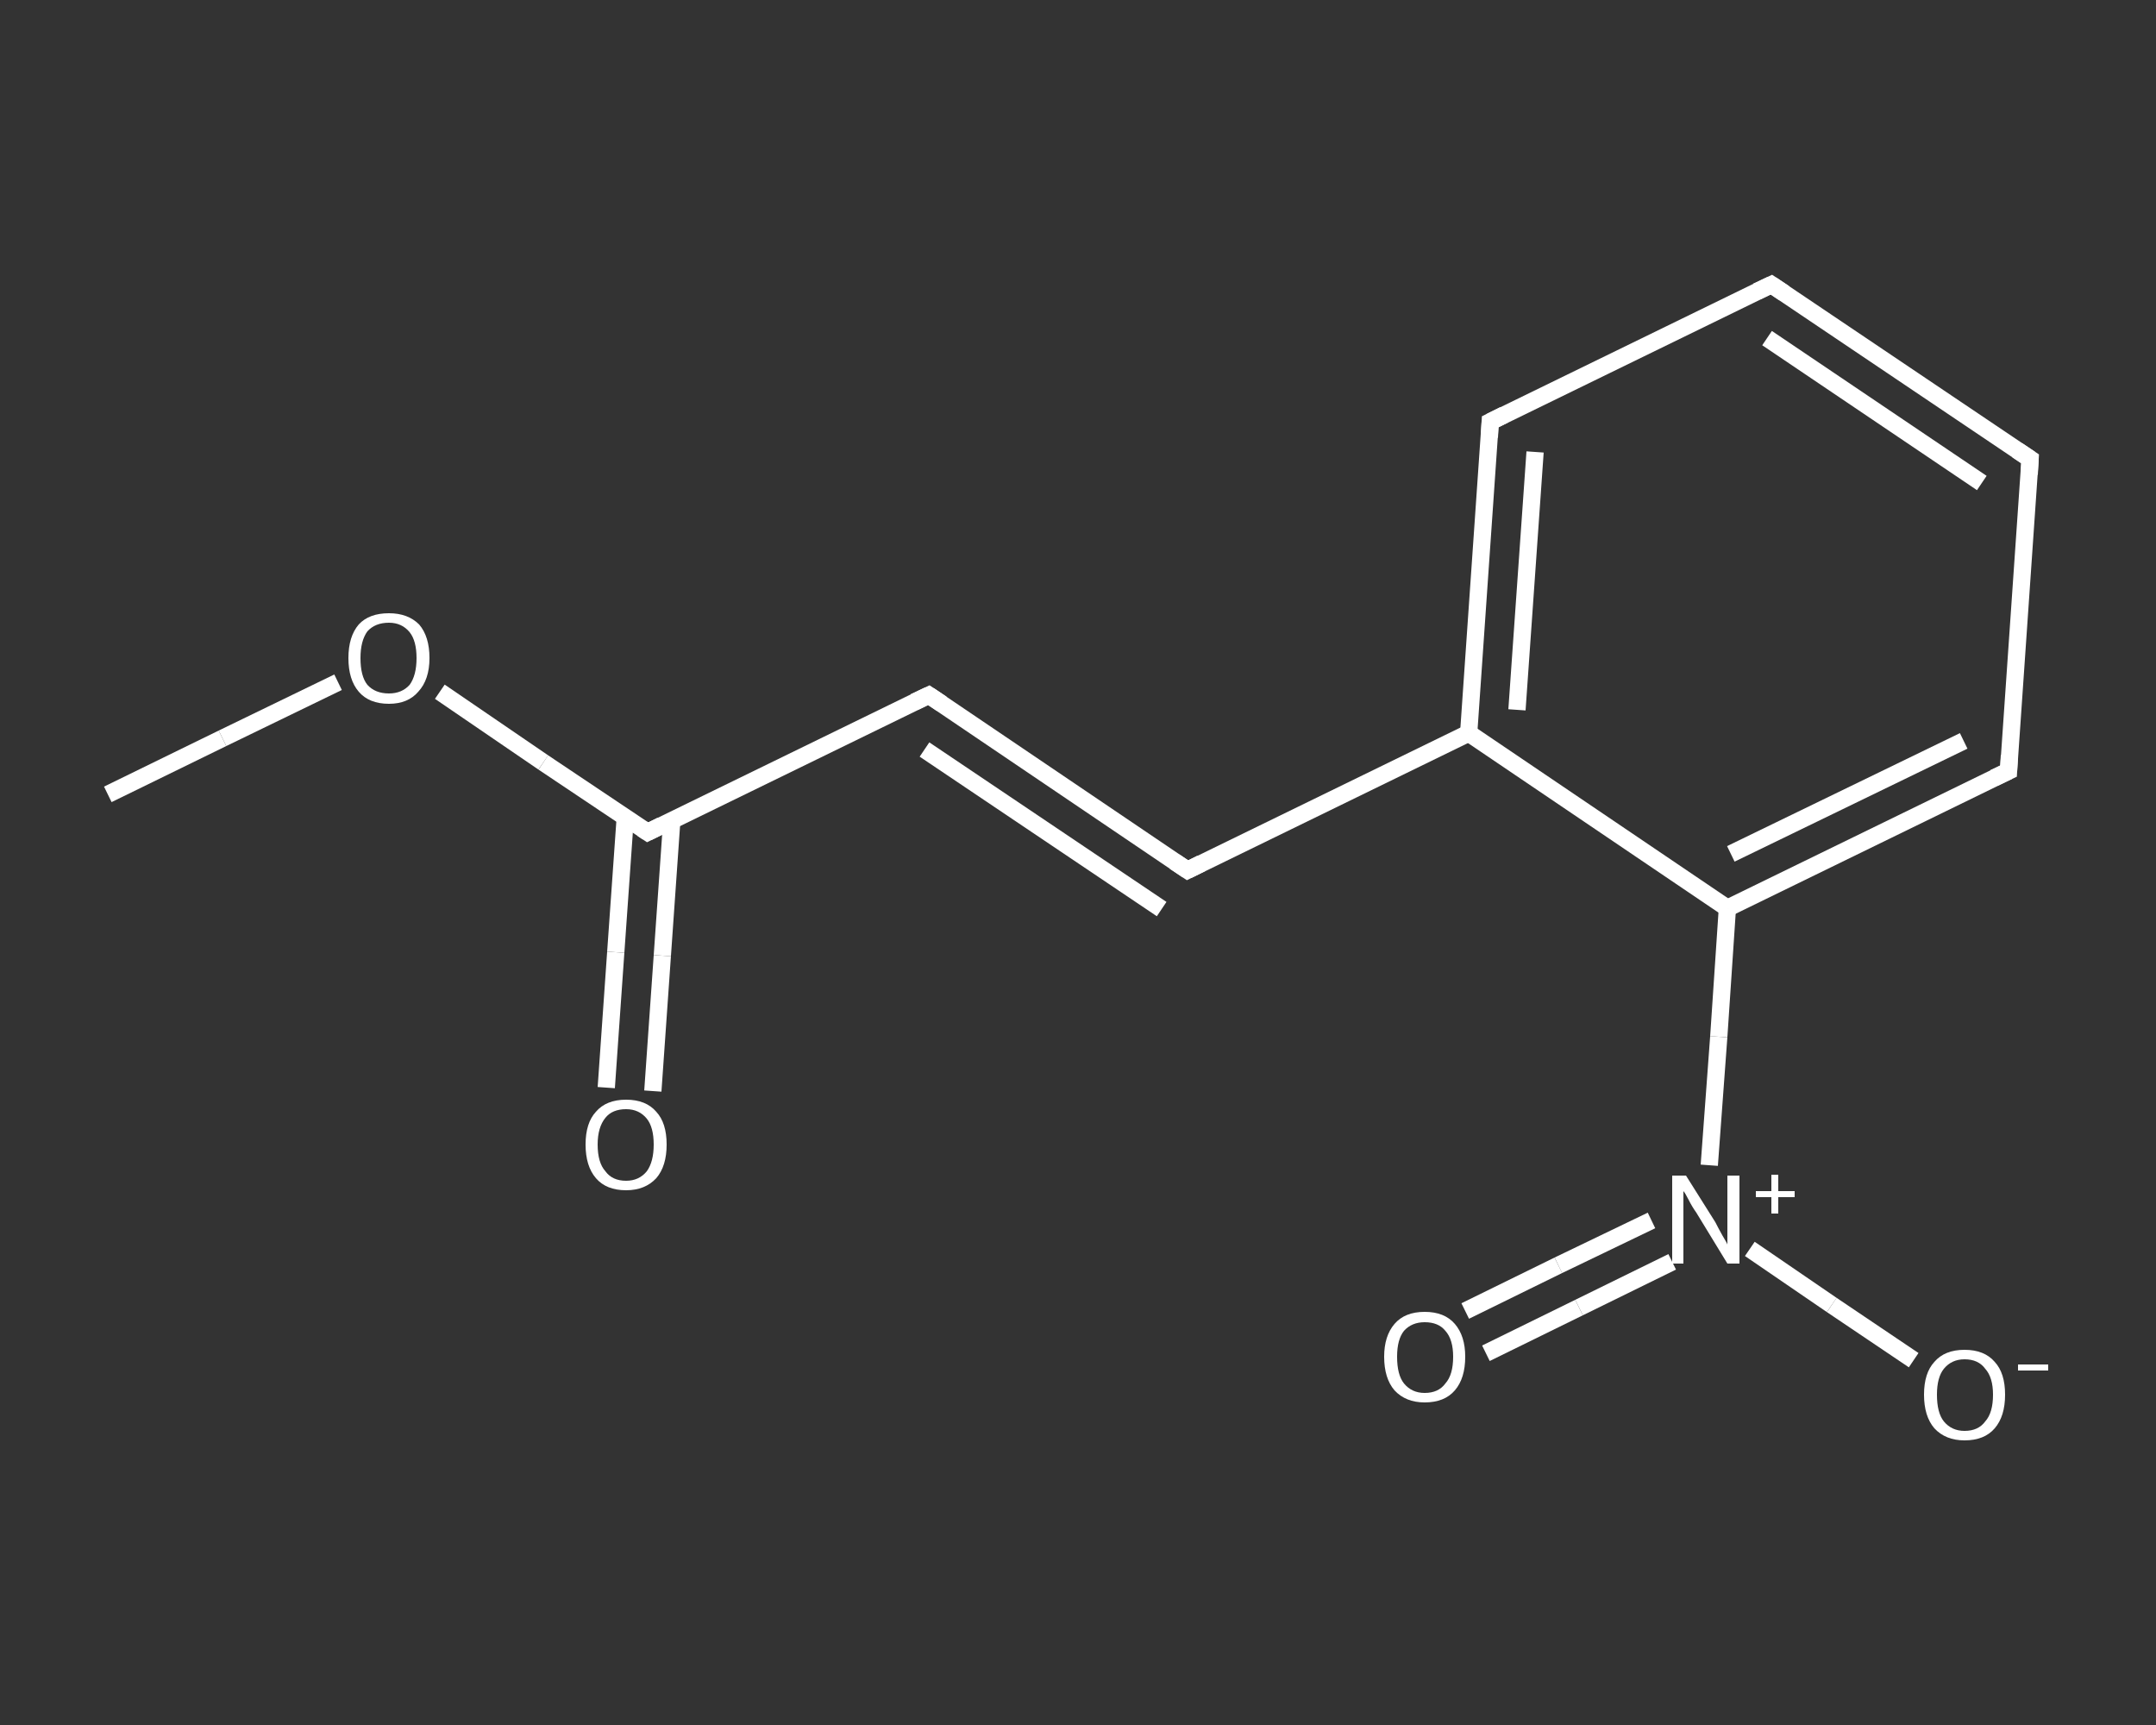 <?xml version='1.0' encoding='iso-8859-1'?>
<svg version='1.1' baseProfile='full'
              xmlns='http://www.w3.org/2000/svg'
                      xmlns:rdkit='http://www.rdkit.org/xml'
                      xmlns:xlink='http://www.w3.org/1999/xlink'
                  xml:space='preserve'
width='250px' height='200px' viewBox='0 0 250 200'>
<rect x="0" y="0" width="250" height="200" fill="#333333" stroke="none"/>
<!-- END OF HEADER -->
<rect style='opacity:1.0;fill:transparent;stroke:none' width='250.0' height='200.0' x='0.0' y='0.0'> </rect>
<path class='bond-0 atom-0 atom-1' d='M 12.5,92.1 L 25.8,85.6' style='fill:none;fill-rule:evenodd;stroke:#FFFFFF;stroke-width:2.0px;stroke-linecap:butt;stroke-linejoin:miter;stroke-opacity:1' />
<path class='bond-0 atom-0 atom-1' d='M 25.8,85.6 L 39.2,79.1' style='fill:none;fill-rule:evenodd;stroke:#FFFFFF;stroke-width:2.0px;stroke-linecap:butt;stroke-linejoin:miter;stroke-opacity:1' />
<path class='bond-1 atom-1 atom-2' d='M 51.0,80.2 L 63.0,88.4' style='fill:none;fill-rule:evenodd;stroke:#FFFFFF;stroke-width:2.0px;stroke-linecap:butt;stroke-linejoin:miter;stroke-opacity:1' />
<path class='bond-1 atom-1 atom-2' d='M 63.0,88.4 L 75.1,96.5' style='fill:none;fill-rule:evenodd;stroke:#FFFFFF;stroke-width:2.0px;stroke-linecap:butt;stroke-linejoin:miter;stroke-opacity:1' />
<path class='bond-2 atom-2 atom-3' d='M 72.5,94.8 L 71.4,110.4' style='fill:none;fill-rule:evenodd;stroke:#FFFFFF;stroke-width:2.0px;stroke-linecap:butt;stroke-linejoin:miter;stroke-opacity:1' />
<path class='bond-2 atom-2 atom-3' d='M 71.4,110.4 L 70.3,126.1' style='fill:none;fill-rule:evenodd;stroke:#FFFFFF;stroke-width:2.0px;stroke-linecap:butt;stroke-linejoin:miter;stroke-opacity:1' />
<path class='bond-2 atom-2 atom-3' d='M 77.9,95.1 L 76.8,110.8' style='fill:none;fill-rule:evenodd;stroke:#FFFFFF;stroke-width:2.0px;stroke-linecap:butt;stroke-linejoin:miter;stroke-opacity:1' />
<path class='bond-2 atom-2 atom-3' d='M 76.8,110.8 L 75.7,126.5' style='fill:none;fill-rule:evenodd;stroke:#FFFFFF;stroke-width:2.0px;stroke-linecap:butt;stroke-linejoin:miter;stroke-opacity:1' />
<path class='bond-3 atom-2 atom-4' d='M 75.1,96.5 L 107.7,80.6' style='fill:none;fill-rule:evenodd;stroke:#FFFFFF;stroke-width:2.0px;stroke-linecap:butt;stroke-linejoin:miter;stroke-opacity:1' />
<path class='bond-4 atom-4 atom-5' d='M 107.7,80.6 L 137.7,100.9' style='fill:none;fill-rule:evenodd;stroke:#FFFFFF;stroke-width:2.0px;stroke-linecap:butt;stroke-linejoin:miter;stroke-opacity:1' />
<path class='bond-4 atom-4 atom-5' d='M 107.2,86.9 L 134.7,105.4' style='fill:none;fill-rule:evenodd;stroke:#FFFFFF;stroke-width:2.0px;stroke-linecap:butt;stroke-linejoin:miter;stroke-opacity:1' />
<path class='bond-5 atom-5 atom-6' d='M 137.7,100.9 L 170.3,85.0' style='fill:none;fill-rule:evenodd;stroke:#FFFFFF;stroke-width:2.0px;stroke-linecap:butt;stroke-linejoin:miter;stroke-opacity:1' />
<path class='bond-6 atom-6 atom-7' d='M 170.3,85.0 L 172.8,48.9' style='fill:none;fill-rule:evenodd;stroke:#FFFFFF;stroke-width:2.0px;stroke-linecap:butt;stroke-linejoin:miter;stroke-opacity:1' />
<path class='bond-6 atom-6 atom-7' d='M 175.9,82.3 L 178.0,52.4' style='fill:none;fill-rule:evenodd;stroke:#FFFFFF;stroke-width:2.0px;stroke-linecap:butt;stroke-linejoin:miter;stroke-opacity:1' />
<path class='bond-7 atom-7 atom-8' d='M 172.8,48.9 L 205.4,33.0' style='fill:none;fill-rule:evenodd;stroke:#FFFFFF;stroke-width:2.0px;stroke-linecap:butt;stroke-linejoin:miter;stroke-opacity:1' />
<path class='bond-8 atom-8 atom-9' d='M 205.4,33.0 L 235.4,53.2' style='fill:none;fill-rule:evenodd;stroke:#FFFFFF;stroke-width:2.0px;stroke-linecap:butt;stroke-linejoin:miter;stroke-opacity:1' />
<path class='bond-8 atom-8 atom-9' d='M 204.9,39.2 L 229.8,56.0' style='fill:none;fill-rule:evenodd;stroke:#FFFFFF;stroke-width:2.0px;stroke-linecap:butt;stroke-linejoin:miter;stroke-opacity:1' />
<path class='bond-9 atom-9 atom-10' d='M 235.4,53.2 L 232.9,89.4' style='fill:none;fill-rule:evenodd;stroke:#FFFFFF;stroke-width:2.0px;stroke-linecap:butt;stroke-linejoin:miter;stroke-opacity:1' />
<path class='bond-10 atom-10 atom-11' d='M 232.9,89.4 L 200.3,105.3' style='fill:none;fill-rule:evenodd;stroke:#FFFFFF;stroke-width:2.0px;stroke-linecap:butt;stroke-linejoin:miter;stroke-opacity:1' />
<path class='bond-10 atom-10 atom-11' d='M 227.7,85.9 L 200.7,99.0' style='fill:none;fill-rule:evenodd;stroke:#FFFFFF;stroke-width:2.0px;stroke-linecap:butt;stroke-linejoin:miter;stroke-opacity:1' />
<path class='bond-11 atom-11 atom-12' d='M 200.3,105.3 L 199.3,120.2' style='fill:none;fill-rule:evenodd;stroke:#FFFFFF;stroke-width:2.0px;stroke-linecap:butt;stroke-linejoin:miter;stroke-opacity:1' />
<path class='bond-11 atom-11 atom-12' d='M 199.3,120.2 L 198.2,135.1' style='fill:none;fill-rule:evenodd;stroke:#FFFFFF;stroke-width:2.0px;stroke-linecap:butt;stroke-linejoin:miter;stroke-opacity:1' />
<path class='bond-12 atom-12 atom-13' d='M 191.5,141.5 L 180.7,146.7' style='fill:none;fill-rule:evenodd;stroke:#FFFFFF;stroke-width:2.0px;stroke-linecap:butt;stroke-linejoin:miter;stroke-opacity:1' />
<path class='bond-12 atom-12 atom-13' d='M 180.7,146.7 L 169.9,152.0' style='fill:none;fill-rule:evenodd;stroke:#FFFFFF;stroke-width:2.0px;stroke-linecap:butt;stroke-linejoin:miter;stroke-opacity:1' />
<path class='bond-12 atom-12 atom-13' d='M 193.9,146.3 L 183.1,151.6' style='fill:none;fill-rule:evenodd;stroke:#FFFFFF;stroke-width:2.0px;stroke-linecap:butt;stroke-linejoin:miter;stroke-opacity:1' />
<path class='bond-12 atom-12 atom-13' d='M 183.1,151.6 L 172.3,156.9' style='fill:none;fill-rule:evenodd;stroke:#FFFFFF;stroke-width:2.0px;stroke-linecap:butt;stroke-linejoin:miter;stroke-opacity:1' />
<path class='bond-13 atom-12 atom-14' d='M 202.9,144.8 L 212.4,151.3' style='fill:none;fill-rule:evenodd;stroke:#FFFFFF;stroke-width:2.0px;stroke-linecap:butt;stroke-linejoin:miter;stroke-opacity:1' />
<path class='bond-13 atom-12 atom-14' d='M 212.4,151.3 L 221.9,157.7' style='fill:none;fill-rule:evenodd;stroke:#FFFFFF;stroke-width:2.0px;stroke-linecap:butt;stroke-linejoin:miter;stroke-opacity:1' />
<path class='bond-14 atom-11 atom-6' d='M 200.3,105.3 L 170.3,85.0' style='fill:none;fill-rule:evenodd;stroke:#FFFFFF;stroke-width:2.0px;stroke-linecap:butt;stroke-linejoin:miter;stroke-opacity:1' />
<path d='M 74.5,96.1 L 75.1,96.5 L 76.7,95.7' style='fill:none;stroke:#FFFFFF;stroke-width:2.0px;stroke-linecap:butt;stroke-linejoin:miter;stroke-opacity:1;' />
<path d='M 106.0,81.4 L 107.7,80.6 L 109.2,81.6' style='fill:none;stroke:#FFFFFF;stroke-width:2.0px;stroke-linecap:butt;stroke-linejoin:miter;stroke-opacity:1;' />
<path d='M 136.2,99.9 L 137.7,100.9 L 139.3,100.1' style='fill:none;stroke:#FFFFFF;stroke-width:2.0px;stroke-linecap:butt;stroke-linejoin:miter;stroke-opacity:1;' />
<path d='M 172.7,50.7 L 172.8,48.9 L 174.4,48.1' style='fill:none;stroke:#FFFFFF;stroke-width:2.0px;stroke-linecap:butt;stroke-linejoin:miter;stroke-opacity:1;' />
<path d='M 203.7,33.8 L 205.4,33.0 L 206.9,34.0' style='fill:none;stroke:#FFFFFF;stroke-width:2.0px;stroke-linecap:butt;stroke-linejoin:miter;stroke-opacity:1;' />
<path d='M 233.9,52.2 L 235.4,53.2 L 235.3,55.0' style='fill:none;stroke:#FFFFFF;stroke-width:2.0px;stroke-linecap:butt;stroke-linejoin:miter;stroke-opacity:1;' />
<path d='M 233.0,87.6 L 232.9,89.4 L 231.2,90.2' style='fill:none;stroke:#FFFFFF;stroke-width:2.0px;stroke-linecap:butt;stroke-linejoin:miter;stroke-opacity:1;' />
<path class='atom-1' d='M 40.4 76.3
Q 40.4 73.8, 41.6 72.4
Q 42.8 71.1, 45.1 71.1
Q 47.3 71.1, 48.6 72.4
Q 49.8 73.8, 49.8 76.3
Q 49.8 78.8, 48.5 80.2
Q 47.3 81.6, 45.1 81.6
Q 42.8 81.6, 41.6 80.2
Q 40.4 78.8, 40.4 76.3
M 45.1 80.4
Q 46.6 80.4, 47.5 79.4
Q 48.3 78.3, 48.3 76.3
Q 48.3 74.3, 47.5 73.3
Q 46.6 72.2, 45.1 72.2
Q 43.5 72.2, 42.6 73.2
Q 41.8 74.3, 41.8 76.3
Q 41.8 78.4, 42.6 79.4
Q 43.5 80.4, 45.1 80.4
' fill='#FFFFFF'/>
<path class='atom-3' d='M 67.9 132.7
Q 67.9 130.2, 69.1 128.9
Q 70.3 127.5, 72.6 127.5
Q 74.9 127.5, 76.1 128.9
Q 77.3 130.2, 77.3 132.7
Q 77.3 135.2, 76.1 136.6
Q 74.8 138.0, 72.6 138.0
Q 70.3 138.0, 69.1 136.6
Q 67.9 135.2, 67.9 132.7
M 72.6 136.9
Q 74.1 136.9, 75.0 135.8
Q 75.8 134.7, 75.8 132.7
Q 75.8 130.7, 75.0 129.7
Q 74.1 128.6, 72.6 128.6
Q 71.0 128.6, 70.2 129.6
Q 69.3 130.7, 69.3 132.7
Q 69.3 134.8, 70.2 135.8
Q 71.0 136.9, 72.6 136.9
' fill='#FFFFFF'/>
<path class='atom-12' d='M 195.5 136.3
L 198.9 141.7
Q 199.2 142.3, 199.7 143.2
Q 200.3 144.2, 200.3 144.3
L 200.3 136.3
L 201.7 136.3
L 201.7 146.5
L 200.3 146.5
L 196.7 140.6
Q 196.2 139.9, 195.8 139.1
Q 195.4 138.3, 195.2 138.1
L 195.2 146.5
L 193.9 146.5
L 193.9 136.3
L 195.5 136.3
' fill='#FFFFFF'/>
<path class='atom-12' d='M 203.6 138.1
L 205.4 138.1
L 205.4 136.2
L 206.2 136.2
L 206.2 138.1
L 208.1 138.1
L 208.1 138.8
L 206.2 138.8
L 206.2 140.7
L 205.4 140.7
L 205.4 138.8
L 203.6 138.8
L 203.6 138.1
' fill='#FFFFFF'/>
<path class='atom-13' d='M 160.5 157.3
Q 160.5 154.9, 161.7 153.5
Q 162.9 152.1, 165.2 152.1
Q 167.5 152.1, 168.7 153.5
Q 169.9 154.9, 169.9 157.3
Q 169.9 159.8, 168.7 161.2
Q 167.5 162.6, 165.2 162.6
Q 163.0 162.6, 161.7 161.2
Q 160.5 159.8, 160.5 157.3
M 165.2 161.5
Q 166.8 161.5, 167.6 160.4
Q 168.5 159.4, 168.5 157.3
Q 168.5 155.3, 167.6 154.3
Q 166.8 153.3, 165.2 153.3
Q 163.7 153.3, 162.8 154.3
Q 162.0 155.3, 162.0 157.3
Q 162.0 159.4, 162.8 160.4
Q 163.7 161.5, 165.2 161.5
' fill='#FFFFFF'/>
<path class='atom-14' d='M 223.1 161.7
Q 223.1 159.2, 224.3 157.9
Q 225.5 156.5, 227.8 156.5
Q 230.1 156.5, 231.3 157.9
Q 232.5 159.2, 232.5 161.7
Q 232.5 164.2, 231.3 165.6
Q 230.1 167.0, 227.8 167.0
Q 225.6 167.0, 224.3 165.6
Q 223.1 164.2, 223.1 161.7
M 227.8 165.9
Q 229.4 165.9, 230.2 164.8
Q 231.1 163.8, 231.1 161.7
Q 231.1 159.7, 230.2 158.7
Q 229.4 157.6, 227.8 157.6
Q 226.3 157.6, 225.4 158.7
Q 224.6 159.7, 224.6 161.7
Q 224.6 163.8, 225.4 164.8
Q 226.3 165.9, 227.8 165.9
' fill='#FFFFFF'/>
<path class='atom-14' d='M 234.0 158.2
L 237.5 158.2
L 237.5 158.9
L 234.0 158.9
L 234.0 158.2
' fill='#FFFFFF'/>
</svg>
